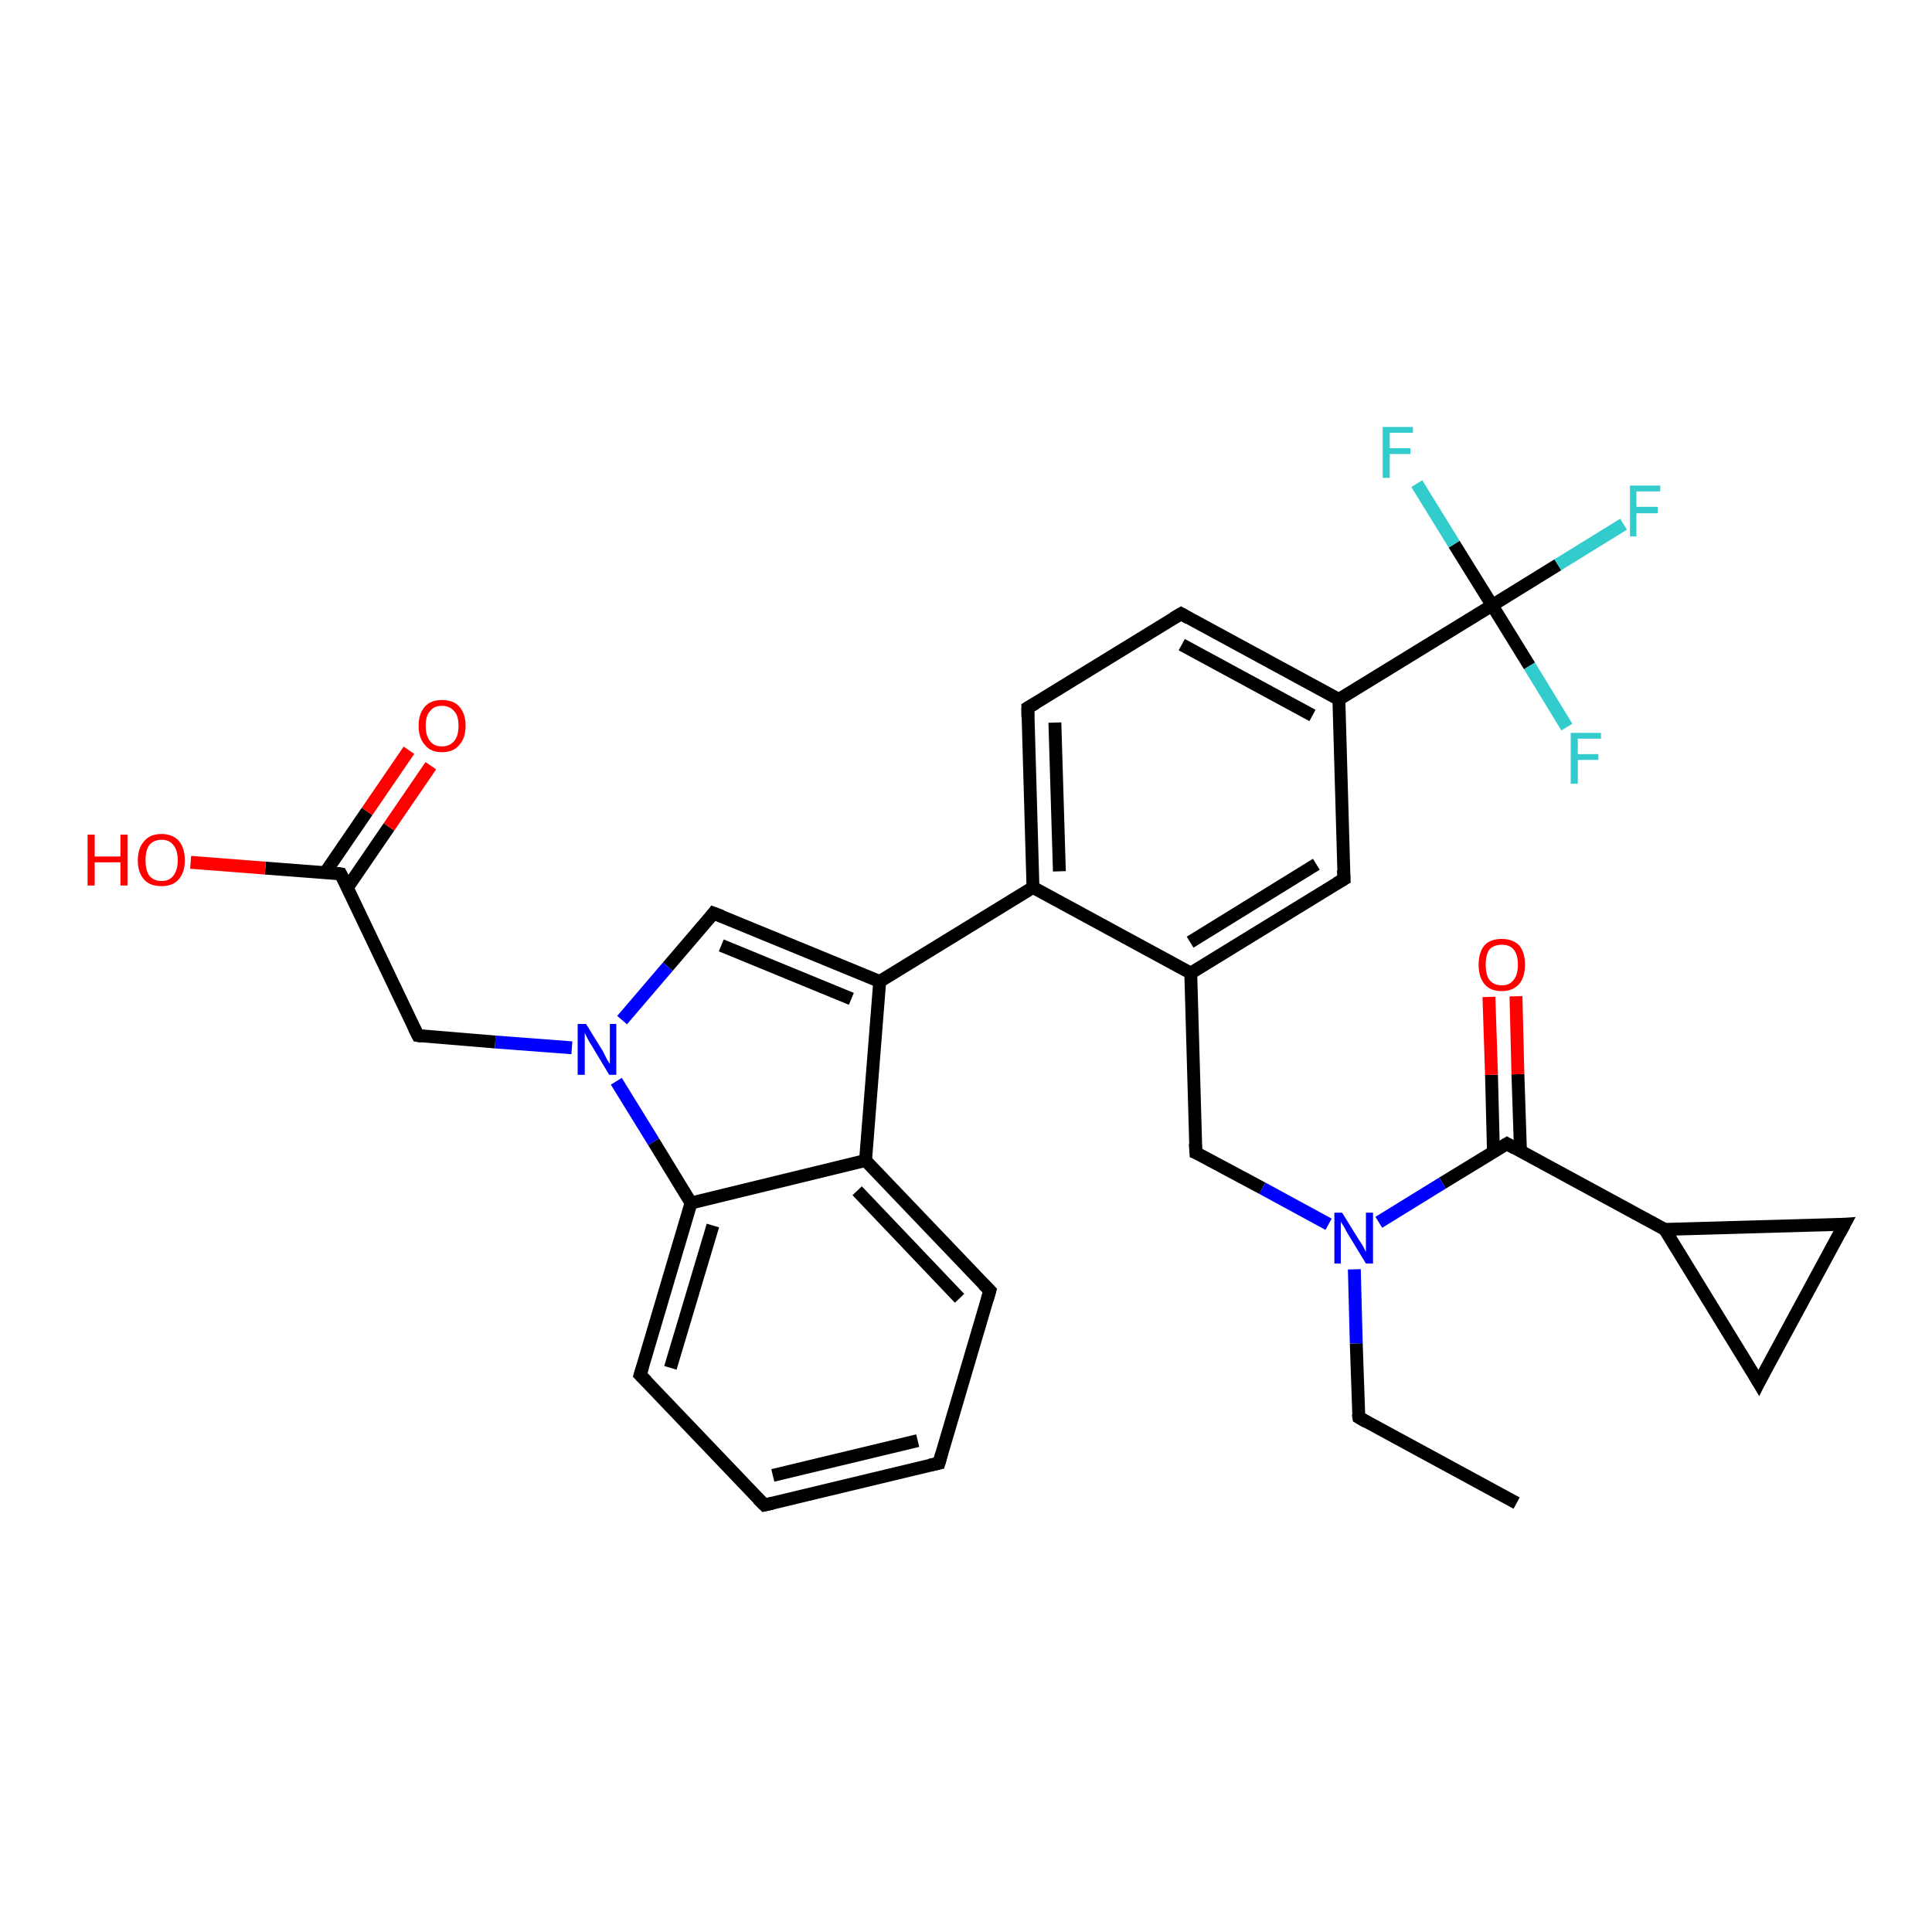 <?xml version='1.0' encoding='iso-8859-1'?>
<svg version='1.1' baseProfile='full'
              xmlns='http://www.w3.org/2000/svg'
                      xmlns:rdkit='http://www.rdkit.org/xml'
                      xmlns:xlink='http://www.w3.org/1999/xlink'
                  xml:space='preserve'
width='300px' height='300px' viewBox='0 0 300 300'>
<!-- END OF HEADER -->
<rect style='opacity:1.0;fill:#FFFFFF;stroke:none' width='300.0' height='300.0' x='0.0' y='0.0'> </rect>
<path class='bond-0 atom-0 atom-1' d='M 235.5,233.4 L 211.0,220.1' style='fill:none;fill-rule:evenodd;stroke:#000000;stroke-width:2.0px;stroke-linecap:butt;stroke-linejoin:miter;stroke-opacity:1' />
<path class='bond-1 atom-1 atom-2' d='M 211.0,220.1 L 210.6,208.6' style='fill:none;fill-rule:evenodd;stroke:#000000;stroke-width:2.0px;stroke-linecap:butt;stroke-linejoin:miter;stroke-opacity:1' />
<path class='bond-1 atom-1 atom-2' d='M 210.6,208.6 L 210.3,197.1' style='fill:none;fill-rule:evenodd;stroke:#0000FF;stroke-width:2.0px;stroke-linecap:butt;stroke-linejoin:miter;stroke-opacity:1' />
<path class='bond-2 atom-2 atom-3' d='M 206.3,190.1 L 196.0,184.5' style='fill:none;fill-rule:evenodd;stroke:#0000FF;stroke-width:2.0px;stroke-linecap:butt;stroke-linejoin:miter;stroke-opacity:1' />
<path class='bond-2 atom-2 atom-3' d='M 196.0,184.5 L 185.7,179.0' style='fill:none;fill-rule:evenodd;stroke:#000000;stroke-width:2.0px;stroke-linecap:butt;stroke-linejoin:miter;stroke-opacity:1' />
<path class='bond-3 atom-3 atom-4' d='M 185.7,179.0 L 184.9,151.1' style='fill:none;fill-rule:evenodd;stroke:#000000;stroke-width:2.0px;stroke-linecap:butt;stroke-linejoin:miter;stroke-opacity:1' />
<path class='bond-4 atom-4 atom-5' d='M 184.9,151.1 L 208.7,136.5' style='fill:none;fill-rule:evenodd;stroke:#000000;stroke-width:2.0px;stroke-linecap:butt;stroke-linejoin:miter;stroke-opacity:1' />
<path class='bond-4 atom-4 atom-5' d='M 184.8,146.3 L 204.4,134.2' style='fill:none;fill-rule:evenodd;stroke:#000000;stroke-width:2.0px;stroke-linecap:butt;stroke-linejoin:miter;stroke-opacity:1' />
<path class='bond-5 atom-5 atom-6' d='M 208.7,136.5 L 207.9,108.6' style='fill:none;fill-rule:evenodd;stroke:#000000;stroke-width:2.0px;stroke-linecap:butt;stroke-linejoin:miter;stroke-opacity:1' />
<path class='bond-6 atom-6 atom-7' d='M 207.9,108.6 L 183.4,95.3' style='fill:none;fill-rule:evenodd;stroke:#000000;stroke-width:2.0px;stroke-linecap:butt;stroke-linejoin:miter;stroke-opacity:1' />
<path class='bond-6 atom-6 atom-7' d='M 203.8,111.1 L 183.5,100.1' style='fill:none;fill-rule:evenodd;stroke:#000000;stroke-width:2.0px;stroke-linecap:butt;stroke-linejoin:miter;stroke-opacity:1' />
<path class='bond-7 atom-7 atom-8' d='M 183.4,95.3 L 159.6,109.9' style='fill:none;fill-rule:evenodd;stroke:#000000;stroke-width:2.0px;stroke-linecap:butt;stroke-linejoin:miter;stroke-opacity:1' />
<path class='bond-8 atom-8 atom-9' d='M 159.6,109.9 L 160.4,137.8' style='fill:none;fill-rule:evenodd;stroke:#000000;stroke-width:2.0px;stroke-linecap:butt;stroke-linejoin:miter;stroke-opacity:1' />
<path class='bond-8 atom-8 atom-9' d='M 163.8,112.2 L 164.5,135.3' style='fill:none;fill-rule:evenodd;stroke:#000000;stroke-width:2.0px;stroke-linecap:butt;stroke-linejoin:miter;stroke-opacity:1' />
<path class='bond-9 atom-9 atom-10' d='M 160.4,137.8 L 136.6,152.4' style='fill:none;fill-rule:evenodd;stroke:#000000;stroke-width:2.0px;stroke-linecap:butt;stroke-linejoin:miter;stroke-opacity:1' />
<path class='bond-10 atom-10 atom-11' d='M 136.6,152.4 L 110.8,141.8' style='fill:none;fill-rule:evenodd;stroke:#000000;stroke-width:2.0px;stroke-linecap:butt;stroke-linejoin:miter;stroke-opacity:1' />
<path class='bond-10 atom-10 atom-11' d='M 132.2,155.1 L 112.0,146.8' style='fill:none;fill-rule:evenodd;stroke:#000000;stroke-width:2.0px;stroke-linecap:butt;stroke-linejoin:miter;stroke-opacity:1' />
<path class='bond-11 atom-11 atom-12' d='M 110.8,141.8 L 103.7,150.1' style='fill:none;fill-rule:evenodd;stroke:#000000;stroke-width:2.0px;stroke-linecap:butt;stroke-linejoin:miter;stroke-opacity:1' />
<path class='bond-11 atom-11 atom-12' d='M 103.7,150.1 L 96.6,158.4' style='fill:none;fill-rule:evenodd;stroke:#0000FF;stroke-width:2.0px;stroke-linecap:butt;stroke-linejoin:miter;stroke-opacity:1' />
<path class='bond-12 atom-12 atom-13' d='M 88.8,162.7 L 76.9,161.8' style='fill:none;fill-rule:evenodd;stroke:#0000FF;stroke-width:2.0px;stroke-linecap:butt;stroke-linejoin:miter;stroke-opacity:1' />
<path class='bond-12 atom-12 atom-13' d='M 76.9,161.8 L 64.9,160.8' style='fill:none;fill-rule:evenodd;stroke:#000000;stroke-width:2.0px;stroke-linecap:butt;stroke-linejoin:miter;stroke-opacity:1' />
<path class='bond-13 atom-13 atom-14' d='M 64.9,160.8 L 52.9,135.7' style='fill:none;fill-rule:evenodd;stroke:#000000;stroke-width:2.0px;stroke-linecap:butt;stroke-linejoin:miter;stroke-opacity:1' />
<path class='bond-14 atom-14 atom-15' d='M 52.9,135.7 L 41.2,134.8' style='fill:none;fill-rule:evenodd;stroke:#000000;stroke-width:2.0px;stroke-linecap:butt;stroke-linejoin:miter;stroke-opacity:1' />
<path class='bond-14 atom-14 atom-15' d='M 41.2,134.8 L 29.6,133.9' style='fill:none;fill-rule:evenodd;stroke:#FF0000;stroke-width:2.0px;stroke-linecap:butt;stroke-linejoin:miter;stroke-opacity:1' />
<path class='bond-15 atom-14 atom-16' d='M 53.9,137.9 L 60.4,128.4' style='fill:none;fill-rule:evenodd;stroke:#000000;stroke-width:2.0px;stroke-linecap:butt;stroke-linejoin:miter;stroke-opacity:1' />
<path class='bond-15 atom-14 atom-16' d='M 60.4,128.4 L 66.9,118.9' style='fill:none;fill-rule:evenodd;stroke:#FF0000;stroke-width:2.0px;stroke-linecap:butt;stroke-linejoin:miter;stroke-opacity:1' />
<path class='bond-15 atom-14 atom-16' d='M 50.5,135.5 L 57.0,126.0' style='fill:none;fill-rule:evenodd;stroke:#000000;stroke-width:2.0px;stroke-linecap:butt;stroke-linejoin:miter;stroke-opacity:1' />
<path class='bond-15 atom-14 atom-16' d='M 57.0,126.0 L 63.5,116.5' style='fill:none;fill-rule:evenodd;stroke:#FF0000;stroke-width:2.0px;stroke-linecap:butt;stroke-linejoin:miter;stroke-opacity:1' />
<path class='bond-16 atom-12 atom-17' d='M 95.7,167.9 L 101.5,177.3' style='fill:none;fill-rule:evenodd;stroke:#0000FF;stroke-width:2.0px;stroke-linecap:butt;stroke-linejoin:miter;stroke-opacity:1' />
<path class='bond-16 atom-12 atom-17' d='M 101.5,177.3 L 107.3,186.8' style='fill:none;fill-rule:evenodd;stroke:#000000;stroke-width:2.0px;stroke-linecap:butt;stroke-linejoin:miter;stroke-opacity:1' />
<path class='bond-17 atom-17 atom-18' d='M 107.3,186.8 L 99.4,213.5' style='fill:none;fill-rule:evenodd;stroke:#000000;stroke-width:2.0px;stroke-linecap:butt;stroke-linejoin:miter;stroke-opacity:1' />
<path class='bond-17 atom-17 atom-18' d='M 110.7,190.3 L 104.1,212.4' style='fill:none;fill-rule:evenodd;stroke:#000000;stroke-width:2.0px;stroke-linecap:butt;stroke-linejoin:miter;stroke-opacity:1' />
<path class='bond-18 atom-18 atom-19' d='M 99.4,213.5 L 118.7,233.7' style='fill:none;fill-rule:evenodd;stroke:#000000;stroke-width:2.0px;stroke-linecap:butt;stroke-linejoin:miter;stroke-opacity:1' />
<path class='bond-19 atom-19 atom-20' d='M 118.7,233.7 L 145.8,227.2' style='fill:none;fill-rule:evenodd;stroke:#000000;stroke-width:2.0px;stroke-linecap:butt;stroke-linejoin:miter;stroke-opacity:1' />
<path class='bond-19 atom-19 atom-20' d='M 120.0,229.1 L 142.5,223.7' style='fill:none;fill-rule:evenodd;stroke:#000000;stroke-width:2.0px;stroke-linecap:butt;stroke-linejoin:miter;stroke-opacity:1' />
<path class='bond-20 atom-20 atom-21' d='M 145.8,227.2 L 153.7,200.4' style='fill:none;fill-rule:evenodd;stroke:#000000;stroke-width:2.0px;stroke-linecap:butt;stroke-linejoin:miter;stroke-opacity:1' />
<path class='bond-21 atom-21 atom-22' d='M 153.7,200.4 L 134.4,180.2' style='fill:none;fill-rule:evenodd;stroke:#000000;stroke-width:2.0px;stroke-linecap:butt;stroke-linejoin:miter;stroke-opacity:1' />
<path class='bond-21 atom-21 atom-22' d='M 149.0,201.6 L 133.1,184.9' style='fill:none;fill-rule:evenodd;stroke:#000000;stroke-width:2.0px;stroke-linecap:butt;stroke-linejoin:miter;stroke-opacity:1' />
<path class='bond-22 atom-6 atom-23' d='M 207.9,108.6 L 231.7,94.0' style='fill:none;fill-rule:evenodd;stroke:#000000;stroke-width:2.0px;stroke-linecap:butt;stroke-linejoin:miter;stroke-opacity:1' />
<path class='bond-23 atom-23 atom-24' d='M 231.7,94.0 L 241.9,87.7' style='fill:none;fill-rule:evenodd;stroke:#000000;stroke-width:2.0px;stroke-linecap:butt;stroke-linejoin:miter;stroke-opacity:1' />
<path class='bond-23 atom-23 atom-24' d='M 241.9,87.7 L 252.1,81.4' style='fill:none;fill-rule:evenodd;stroke:#33CCCC;stroke-width:2.0px;stroke-linecap:butt;stroke-linejoin:miter;stroke-opacity:1' />
<path class='bond-24 atom-23 atom-25' d='M 231.7,94.0 L 237.5,103.4' style='fill:none;fill-rule:evenodd;stroke:#000000;stroke-width:2.0px;stroke-linecap:butt;stroke-linejoin:miter;stroke-opacity:1' />
<path class='bond-24 atom-23 atom-25' d='M 237.5,103.4 L 243.3,112.9' style='fill:none;fill-rule:evenodd;stroke:#33CCCC;stroke-width:2.0px;stroke-linecap:butt;stroke-linejoin:miter;stroke-opacity:1' />
<path class='bond-25 atom-23 atom-26' d='M 231.7,94.0 L 225.8,84.5' style='fill:none;fill-rule:evenodd;stroke:#000000;stroke-width:2.0px;stroke-linecap:butt;stroke-linejoin:miter;stroke-opacity:1' />
<path class='bond-25 atom-23 atom-26' d='M 225.8,84.5 L 220.0,75.1' style='fill:none;fill-rule:evenodd;stroke:#33CCCC;stroke-width:2.0px;stroke-linecap:butt;stroke-linejoin:miter;stroke-opacity:1' />
<path class='bond-26 atom-2 atom-27' d='M 214.1,189.8 L 224.0,183.7' style='fill:none;fill-rule:evenodd;stroke:#0000FF;stroke-width:2.0px;stroke-linecap:butt;stroke-linejoin:miter;stroke-opacity:1' />
<path class='bond-26 atom-2 atom-27' d='M 224.0,183.7 L 234.0,177.6' style='fill:none;fill-rule:evenodd;stroke:#000000;stroke-width:2.0px;stroke-linecap:butt;stroke-linejoin:miter;stroke-opacity:1' />
<path class='bond-27 atom-27 atom-28' d='M 236.1,178.8 L 235.7,166.8' style='fill:none;fill-rule:evenodd;stroke:#000000;stroke-width:2.0px;stroke-linecap:butt;stroke-linejoin:miter;stroke-opacity:1' />
<path class='bond-27 atom-27 atom-28' d='M 235.7,166.8 L 235.4,154.7' style='fill:none;fill-rule:evenodd;stroke:#FF0000;stroke-width:2.0px;stroke-linecap:butt;stroke-linejoin:miter;stroke-opacity:1' />
<path class='bond-27 atom-27 atom-28' d='M 231.9,178.9 L 231.6,166.9' style='fill:none;fill-rule:evenodd;stroke:#000000;stroke-width:2.0px;stroke-linecap:butt;stroke-linejoin:miter;stroke-opacity:1' />
<path class='bond-27 atom-27 atom-28' d='M 231.6,166.9 L 231.2,154.8' style='fill:none;fill-rule:evenodd;stroke:#FF0000;stroke-width:2.0px;stroke-linecap:butt;stroke-linejoin:miter;stroke-opacity:1' />
<path class='bond-28 atom-27 atom-29' d='M 234.0,177.6 L 258.5,190.9' style='fill:none;fill-rule:evenodd;stroke:#000000;stroke-width:2.0px;stroke-linecap:butt;stroke-linejoin:miter;stroke-opacity:1' />
<path class='bond-29 atom-29 atom-30' d='M 258.5,190.9 L 286.4,190.1' style='fill:none;fill-rule:evenodd;stroke:#000000;stroke-width:2.0px;stroke-linecap:butt;stroke-linejoin:miter;stroke-opacity:1' />
<path class='bond-30 atom-30 atom-31' d='M 286.4,190.1 L 273.1,214.7' style='fill:none;fill-rule:evenodd;stroke:#000000;stroke-width:2.0px;stroke-linecap:butt;stroke-linejoin:miter;stroke-opacity:1' />
<path class='bond-31 atom-9 atom-4' d='M 160.4,137.8 L 184.9,151.1' style='fill:none;fill-rule:evenodd;stroke:#000000;stroke-width:2.0px;stroke-linecap:butt;stroke-linejoin:miter;stroke-opacity:1' />
<path class='bond-32 atom-22 atom-10' d='M 134.4,180.2 L 136.6,152.4' style='fill:none;fill-rule:evenodd;stroke:#000000;stroke-width:2.0px;stroke-linecap:butt;stroke-linejoin:miter;stroke-opacity:1' />
<path class='bond-33 atom-31 atom-29' d='M 273.1,214.7 L 258.5,190.9' style='fill:none;fill-rule:evenodd;stroke:#000000;stroke-width:2.0px;stroke-linecap:butt;stroke-linejoin:miter;stroke-opacity:1' />
<path class='bond-34 atom-22 atom-17' d='M 134.4,180.2 L 107.3,186.8' style='fill:none;fill-rule:evenodd;stroke:#000000;stroke-width:2.0px;stroke-linecap:butt;stroke-linejoin:miter;stroke-opacity:1' />
<path d='M 212.2,220.8 L 211.0,220.1 L 210.9,219.5' style='fill:none;stroke:#000000;stroke-width:2.0px;stroke-linecap:butt;stroke-linejoin:miter;stroke-opacity:1;' />
<path d='M 186.2,179.2 L 185.7,179.0 L 185.6,177.6' style='fill:none;stroke:#000000;stroke-width:2.0px;stroke-linecap:butt;stroke-linejoin:miter;stroke-opacity:1;' />
<path d='M 207.5,137.2 L 208.7,136.5 L 208.6,135.1' style='fill:none;stroke:#000000;stroke-width:2.0px;stroke-linecap:butt;stroke-linejoin:miter;stroke-opacity:1;' />
<path d='M 184.6,96.0 L 183.4,95.3 L 182.2,96.0' style='fill:none;stroke:#000000;stroke-width:2.0px;stroke-linecap:butt;stroke-linejoin:miter;stroke-opacity:1;' />
<path d='M 160.8,109.2 L 159.6,109.9 L 159.6,111.3' style='fill:none;stroke:#000000;stroke-width:2.0px;stroke-linecap:butt;stroke-linejoin:miter;stroke-opacity:1;' />
<path d='M 112.1,142.3 L 110.8,141.8 L 110.5,142.2' style='fill:none;stroke:#000000;stroke-width:2.0px;stroke-linecap:butt;stroke-linejoin:miter;stroke-opacity:1;' />
<path d='M 65.5,160.9 L 64.9,160.8 L 64.3,159.6' style='fill:none;stroke:#000000;stroke-width:2.0px;stroke-linecap:butt;stroke-linejoin:miter;stroke-opacity:1;' />
<path d='M 53.5,136.9 L 52.9,135.7 L 52.3,135.6' style='fill:none;stroke:#000000;stroke-width:2.0px;stroke-linecap:butt;stroke-linejoin:miter;stroke-opacity:1;' />
<path d='M 99.8,212.2 L 99.4,213.5 L 100.4,214.5' style='fill:none;stroke:#000000;stroke-width:2.0px;stroke-linecap:butt;stroke-linejoin:miter;stroke-opacity:1;' />
<path d='M 117.7,232.7 L 118.7,233.7 L 120.0,233.4' style='fill:none;stroke:#000000;stroke-width:2.0px;stroke-linecap:butt;stroke-linejoin:miter;stroke-opacity:1;' />
<path d='M 144.4,227.5 L 145.8,227.2 L 146.2,225.8' style='fill:none;stroke:#000000;stroke-width:2.0px;stroke-linecap:butt;stroke-linejoin:miter;stroke-opacity:1;' />
<path d='M 153.3,201.8 L 153.7,200.4 L 152.7,199.4' style='fill:none;stroke:#000000;stroke-width:2.0px;stroke-linecap:butt;stroke-linejoin:miter;stroke-opacity:1;' />
<path d='M 233.5,177.9 L 234.0,177.6 L 235.2,178.3' style='fill:none;stroke:#000000;stroke-width:2.0px;stroke-linecap:butt;stroke-linejoin:miter;stroke-opacity:1;' />
<path d='M 285.0,190.2 L 286.4,190.1 L 285.7,191.4' style='fill:none;stroke:#000000;stroke-width:2.0px;stroke-linecap:butt;stroke-linejoin:miter;stroke-opacity:1;' />
<path d='M 273.7,213.5 L 273.1,214.7 L 272.4,213.5' style='fill:none;stroke:#000000;stroke-width:2.0px;stroke-linecap:butt;stroke-linejoin:miter;stroke-opacity:1;' />
<path class='atom-2' d='M 208.4 188.3
L 211.0 192.5
Q 211.3 192.9, 211.7 193.6
Q 212.1 194.4, 212.1 194.4
L 212.1 188.3
L 213.2 188.3
L 213.2 196.2
L 212.1 196.2
L 209.3 191.6
Q 209.0 191.1, 208.7 190.5
Q 208.3 189.9, 208.2 189.7
L 208.2 196.2
L 207.2 196.2
L 207.2 188.3
L 208.4 188.3
' fill='#0000FF'/>
<path class='atom-12' d='M 91.0 159.0
L 93.6 163.2
Q 93.8 163.6, 94.2 164.4
Q 94.6 165.1, 94.7 165.2
L 94.7 159.0
L 95.7 159.0
L 95.7 166.9
L 94.6 166.9
L 91.9 162.4
Q 91.5 161.8, 91.2 161.2
Q 90.9 160.6, 90.8 160.4
L 90.8 166.9
L 89.7 166.9
L 89.7 159.0
L 91.0 159.0
' fill='#0000FF'/>
<path class='atom-15' d='M 13.6 129.6
L 14.7 129.6
L 14.7 133.0
L 18.7 133.0
L 18.7 129.6
L 19.8 129.6
L 19.8 137.5
L 18.7 137.5
L 18.7 133.9
L 14.7 133.9
L 14.7 137.5
L 13.6 137.5
L 13.6 129.6
' fill='#FF0000'/>
<path class='atom-15' d='M 21.4 133.6
Q 21.4 131.7, 22.4 130.6
Q 23.3 129.5, 25.1 129.5
Q 26.8 129.5, 27.8 130.6
Q 28.7 131.7, 28.7 133.6
Q 28.7 135.5, 27.7 136.6
Q 26.8 137.6, 25.1 137.6
Q 23.3 137.6, 22.4 136.6
Q 21.4 135.5, 21.4 133.6
M 25.1 136.8
Q 26.3 136.8, 26.9 136.0
Q 27.6 135.1, 27.6 133.6
Q 27.6 132.0, 26.9 131.2
Q 26.3 130.4, 25.1 130.4
Q 23.9 130.4, 23.2 131.2
Q 22.6 132.0, 22.6 133.6
Q 22.6 135.2, 23.2 136.0
Q 23.9 136.8, 25.1 136.8
' fill='#FF0000'/>
<path class='atom-16' d='M 65.0 112.7
Q 65.0 110.8, 66.0 109.7
Q 66.9 108.7, 68.6 108.7
Q 70.4 108.7, 71.3 109.7
Q 72.3 110.8, 72.3 112.7
Q 72.3 114.6, 71.3 115.7
Q 70.4 116.8, 68.6 116.8
Q 66.9 116.8, 66.0 115.7
Q 65.0 114.6, 65.0 112.7
M 68.6 115.9
Q 69.8 115.9, 70.5 115.1
Q 71.2 114.3, 71.2 112.7
Q 71.2 111.1, 70.5 110.4
Q 69.8 109.6, 68.6 109.6
Q 67.4 109.6, 66.8 110.4
Q 66.1 111.1, 66.1 112.7
Q 66.1 114.3, 66.8 115.1
Q 67.4 115.9, 68.6 115.9
' fill='#FF0000'/>
<path class='atom-24' d='M 253.1 75.4
L 257.8 75.4
L 257.8 76.3
L 254.1 76.3
L 254.1 78.7
L 257.4 78.7
L 257.4 79.7
L 254.1 79.7
L 254.1 83.3
L 253.1 83.3
L 253.1 75.4
' fill='#33CCCC'/>
<path class='atom-25' d='M 243.9 113.8
L 248.6 113.8
L 248.6 114.7
L 245.0 114.7
L 245.0 117.1
L 248.2 117.1
L 248.2 118.0
L 245.0 118.0
L 245.0 121.7
L 243.9 121.7
L 243.9 113.8
' fill='#33CCCC'/>
<path class='atom-26' d='M 214.7 66.3
L 219.4 66.3
L 219.4 67.2
L 215.8 67.2
L 215.8 69.6
L 219.0 69.6
L 219.0 70.5
L 215.8 70.5
L 215.8 74.2
L 214.7 74.2
L 214.7 66.3
' fill='#33CCCC'/>
<path class='atom-28' d='M 229.6 149.8
Q 229.6 147.9, 230.5 146.8
Q 231.4 145.8, 233.2 145.8
Q 234.9 145.8, 235.9 146.8
Q 236.8 147.9, 236.8 149.8
Q 236.8 151.7, 235.9 152.8
Q 234.9 153.9, 233.2 153.9
Q 231.4 153.9, 230.5 152.8
Q 229.6 151.7, 229.6 149.8
M 233.2 153.0
Q 234.4 153.0, 235.0 152.2
Q 235.7 151.4, 235.7 149.8
Q 235.7 148.2, 235.0 147.4
Q 234.4 146.7, 233.2 146.7
Q 232.0 146.7, 231.3 147.4
Q 230.7 148.2, 230.7 149.8
Q 230.7 151.4, 231.3 152.2
Q 232.0 153.0, 233.2 153.0
' fill='#FF0000'/>
</svg>
